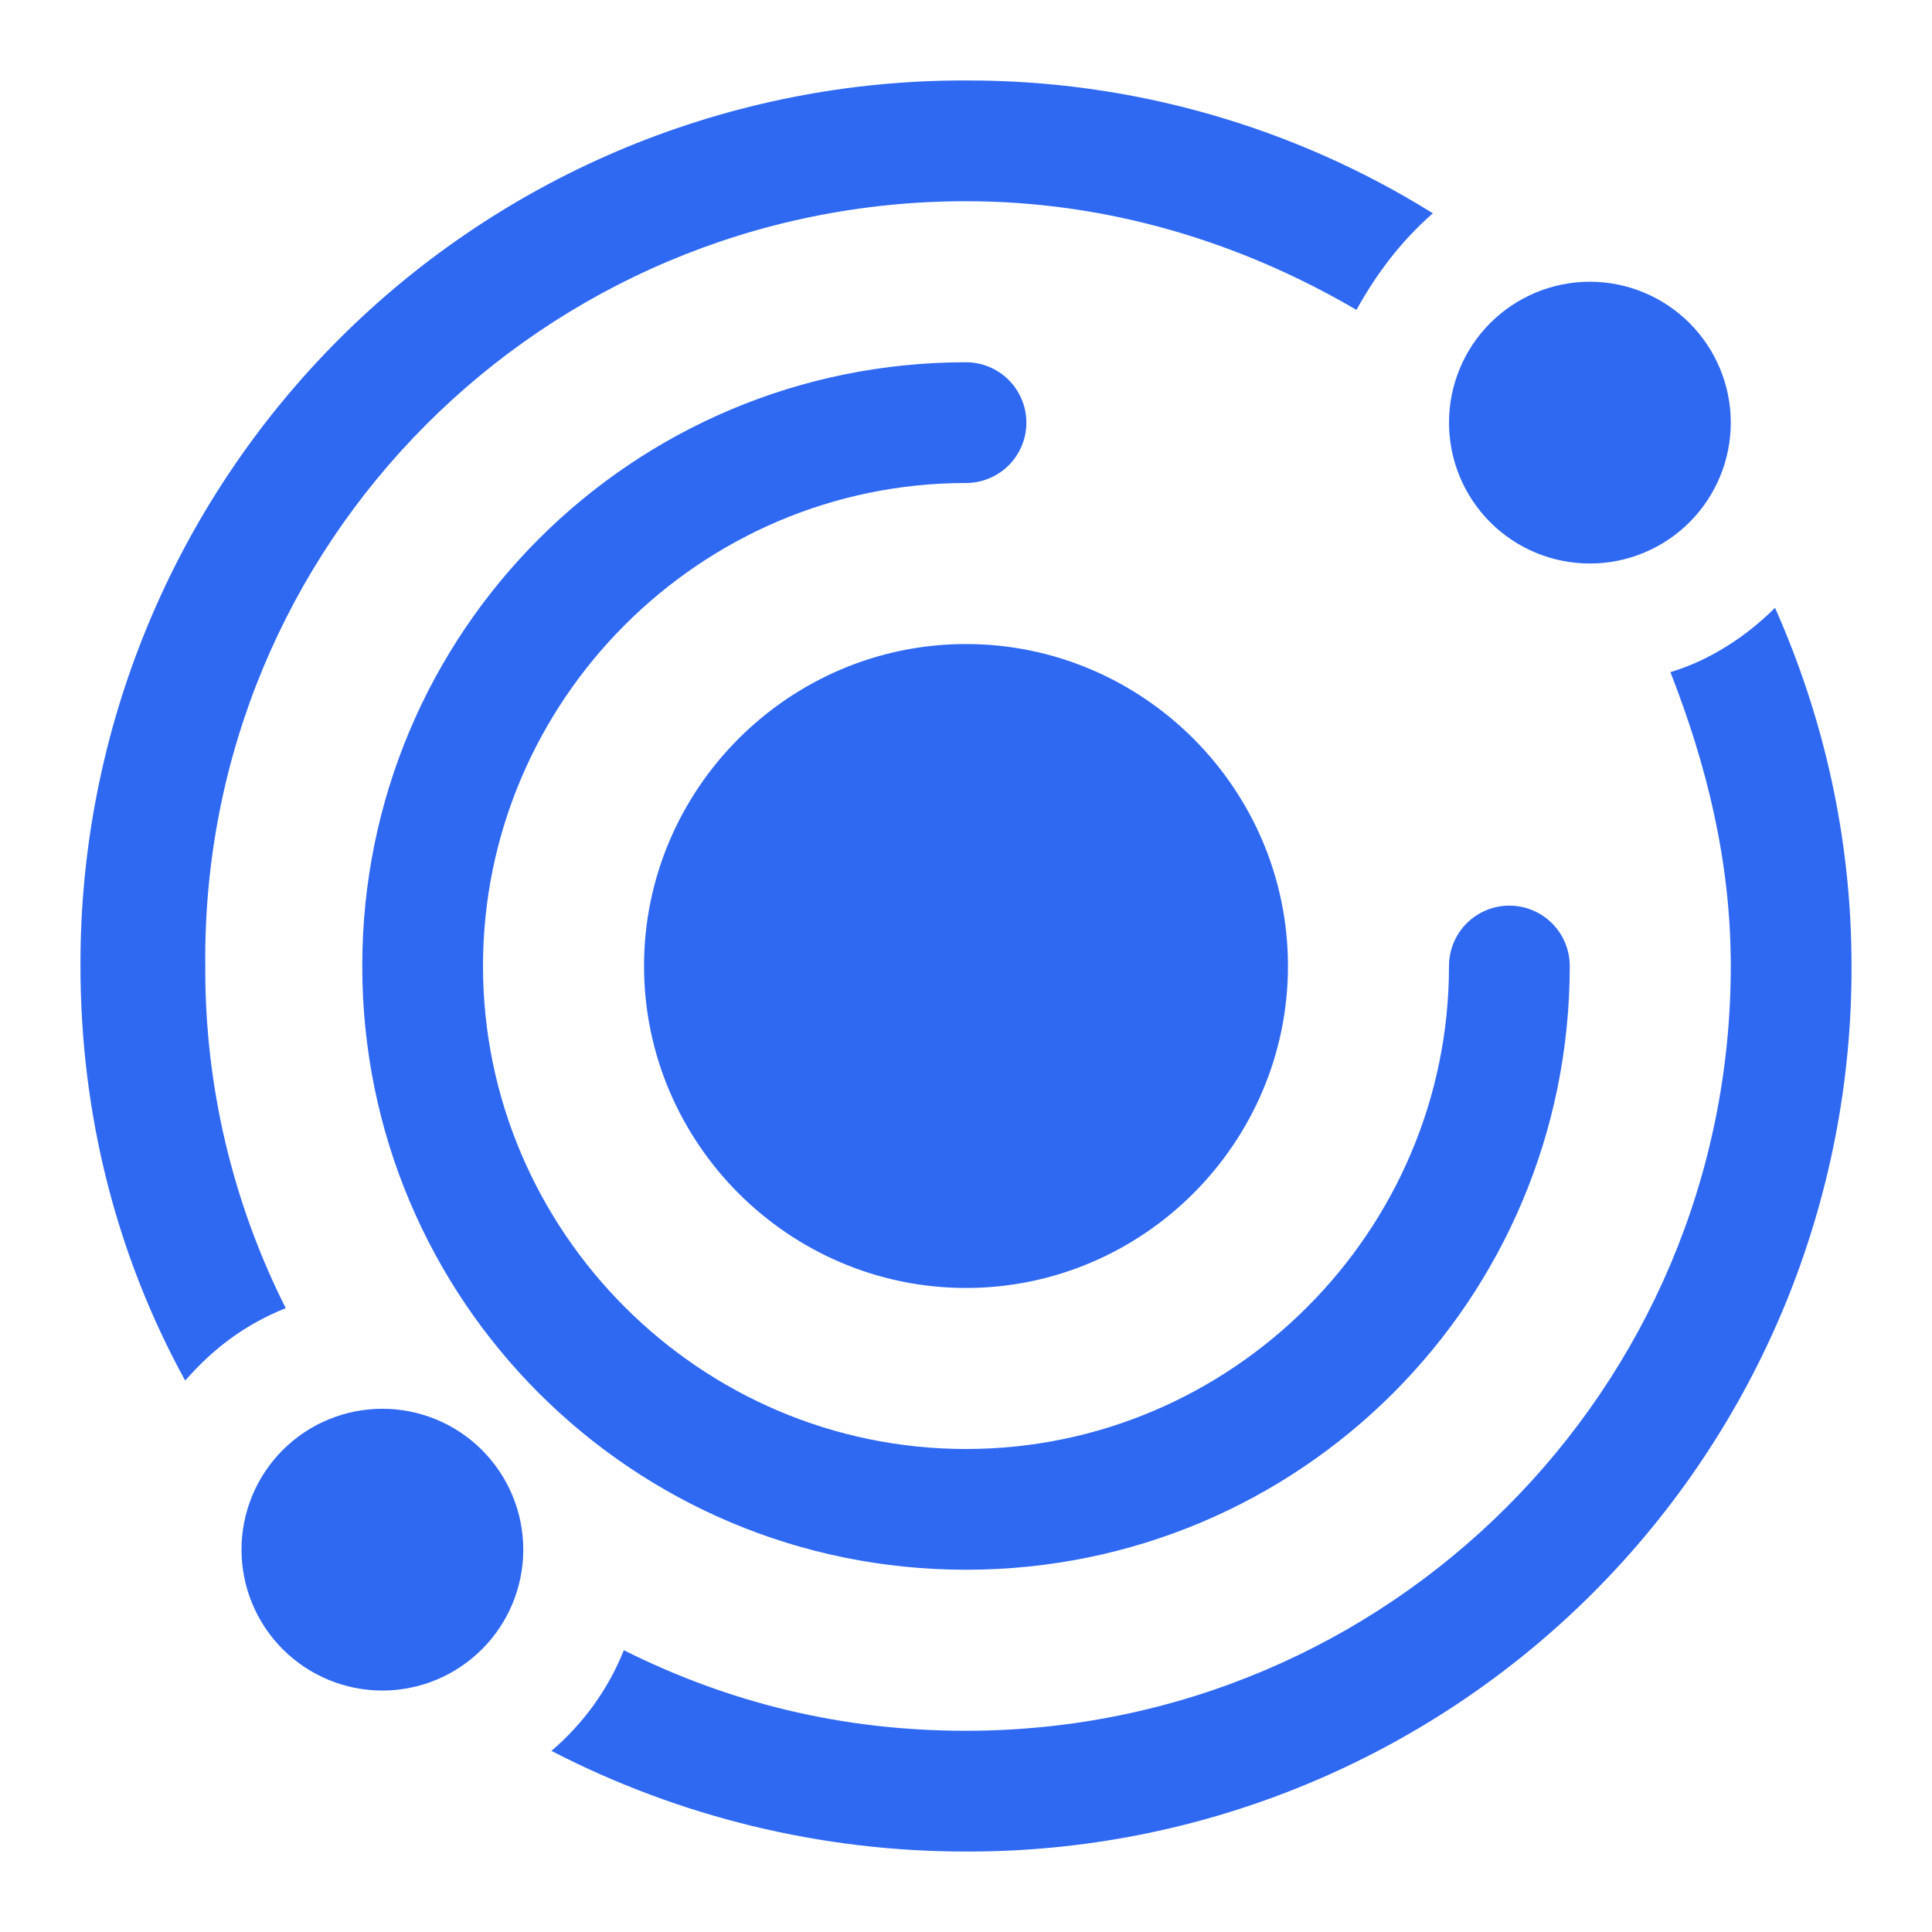 <svg width="40" height="40" viewBox="0 0 40 40" fill="none" xmlns="http://www.w3.org/2000/svg">
<g id="ai 1" clip-path="url(#clip0_2485_11341)">
<g id="&#230;&#160;&#184;&#229;&#191;&#131;&#229;&#138;&#159;&#232;&#131;&#189; 1">
<path id="Vector" d="M13.334 20C13.334 23.666 16.334 26.666 20 26.666C23.666 26.666 26.666 23.666 26.666 20C26.666 16.334 23.666 13.334 20 13.334C16.334 13.334 13.334 16.334 13.334 20ZM10 20C10 14.5 14.5 10 20 10V7.5C13.084 7.5 7.5 13.084 7.5 20C7.5 26.916 13.084 32.5 20 32.5C26.916 32.5 32.5 26.916 32.5 20H30C30 25.5 25.5 30 20 30C14.5 30 10 25.5 10 20ZM30 20C30 20.332 30.131 20.65 30.366 20.884C30.6 21.118 30.918 21.25 31.25 21.25C31.581 21.25 31.899 21.118 32.134 20.884C32.368 20.65 32.5 20.332 32.5 20C32.5 19.669 32.368 19.351 32.134 19.116C31.899 18.882 31.581 18.75 31.25 18.75C30.918 18.75 30.6 18.882 30.366 19.116C30.131 19.351 30 19.669 30 20ZM18.75 8.75C18.75 9.082 18.881 9.4 19.116 9.634C19.35 9.868 19.668 10 20 10C20.331 10 20.649 9.868 20.884 9.634C21.118 9.4 21.25 9.082 21.25 8.75C21.25 8.419 21.118 8.101 20.884 7.866C20.649 7.632 20.331 7.5 20 7.5C19.668 7.5 19.35 7.632 19.116 7.866C18.881 8.101 18.75 8.419 18.75 8.75ZM5 32.084C5 32.857 5.307 33.599 5.854 34.146C6.401 34.693 7.143 35.001 7.917 35.001C8.69 35.001 9.432 34.693 9.979 34.146C10.526 33.599 10.834 32.857 10.834 32.084C10.834 31.31 10.526 30.568 9.979 30.021C9.432 29.474 8.69 29.167 7.917 29.167C7.143 29.167 6.401 29.474 5.854 30.021C5.307 30.568 5 31.31 5 32.084ZM30 8.75C30 9.524 30.307 10.266 30.854 10.813C31.401 11.36 32.143 11.667 32.917 11.667C33.69 11.667 34.432 11.36 34.979 10.813C35.526 10.266 35.834 9.524 35.834 8.75C35.834 7.976 35.526 7.235 34.979 6.688C34.432 6.141 33.69 5.833 32.917 5.833C32.143 5.833 31.401 6.141 30.854 6.688C30.307 7.235 30 7.976 30 8.75ZM36.75 12.584C36.166 13.166 35.416 13.666 34.584 13.916C35.334 15.834 35.834 17.834 35.834 20C35.834 28.75 28.75 35.834 20 35.834C17.416 35.834 15.084 35.25 12.916 34.166C12.593 34.972 12.078 35.688 11.416 36.25C14.069 37.622 17.013 38.336 20 38.334C22.41 38.341 24.797 37.872 27.024 36.953C29.252 36.034 31.276 34.684 32.98 32.98C34.683 31.276 36.034 29.252 36.953 27.024C37.871 24.797 38.341 22.41 38.334 20C38.334 17.334 37.75 14.834 36.75 12.584ZM20 4.166C22.916 4.166 25.666 5 28.084 6.416C28.5 5.666 29 5 29.666 4.416C26.767 2.609 23.416 1.656 20 1.666C17.59 1.659 15.203 2.129 12.975 3.047C10.748 3.966 8.724 5.316 7.02 7.02C5.316 8.724 3.966 10.748 3.047 12.976C2.128 15.203 1.659 17.59 1.666 20C1.666 23.084 2.416 26 3.834 28.584C4.416 27.916 5.084 27.416 5.916 27.084C4.809 24.887 4.238 22.46 4.25 20C4.166 11.25 11.25 4.166 20 4.166Z" fill="#2F69F2"/>
</g>
</g>
<defs>
<clipPath id="clip0_2485_11341">
<rect width="40" height="40" fill="white"/>
</clipPath>
</defs>
</svg>
